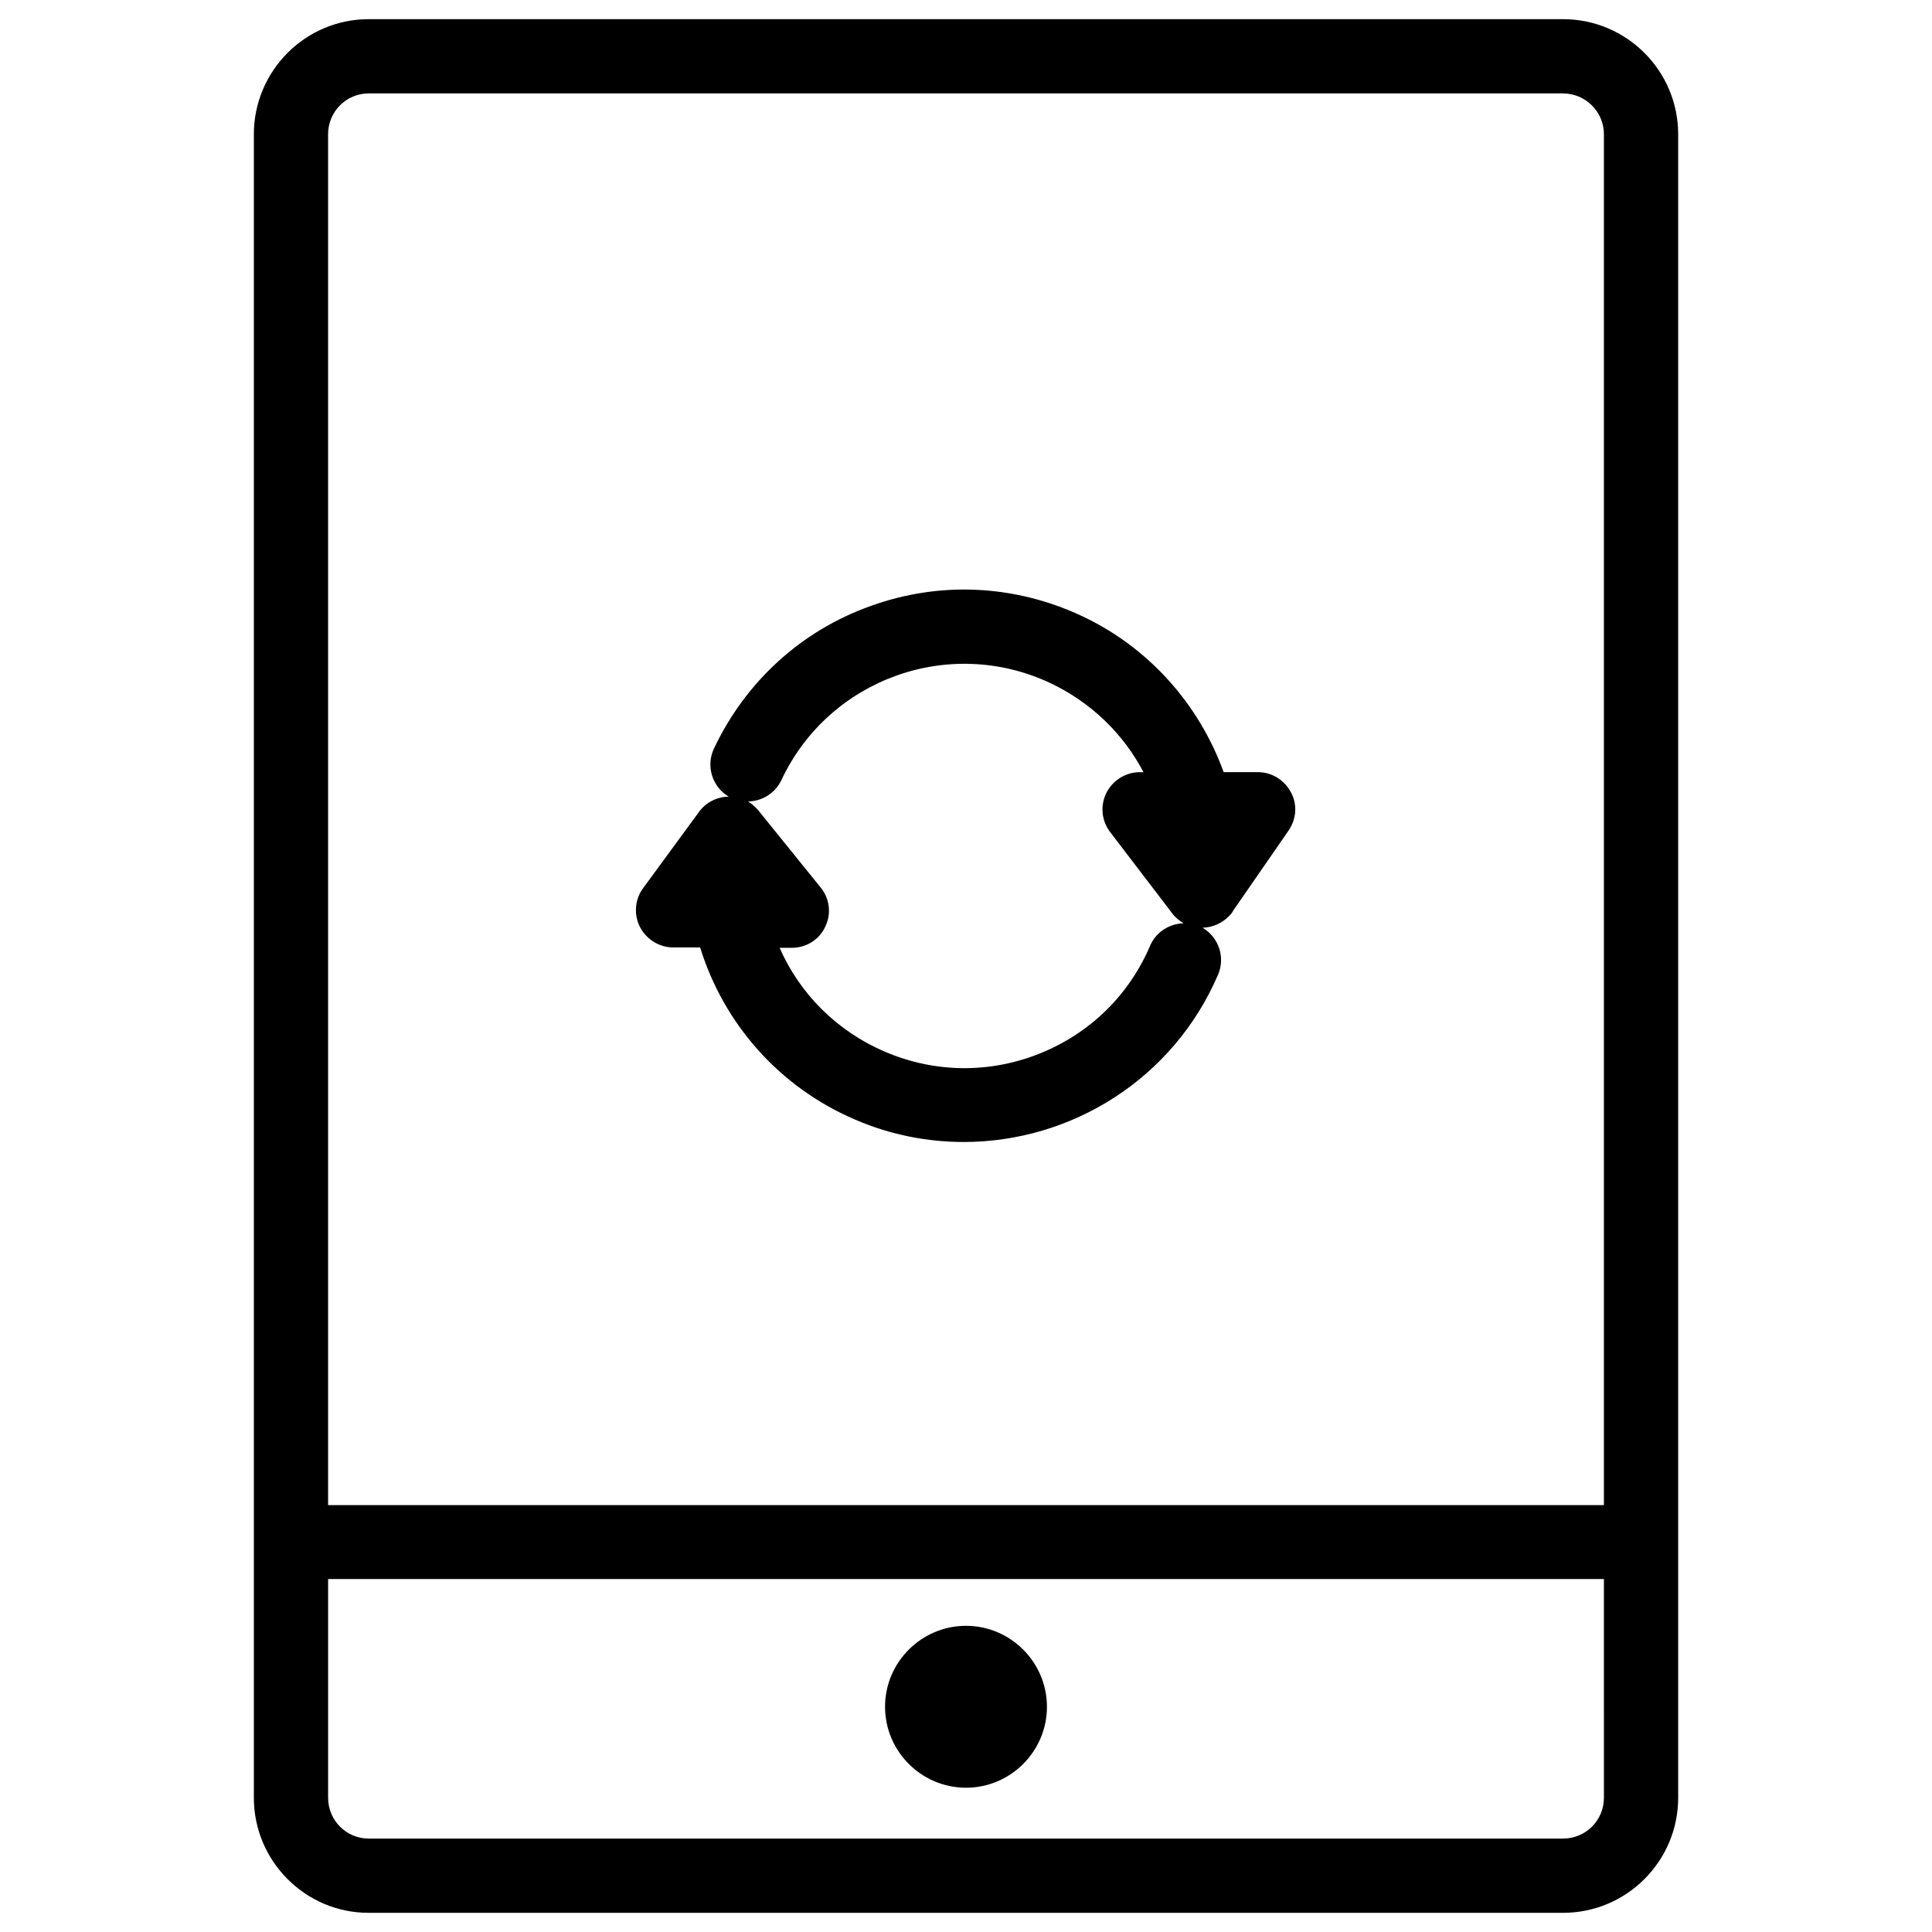 <?xml version="1.0" encoding="UTF-8"?>
<!-- Uploaded to: SVG Find, www.svgfind.com, Generator: SVG Find Mixer Tools -->
<svg fill="#000000" width="800px" height="800px" version="1.1" viewBox="144 144 512 512" xmlns="http://www.w3.org/2000/svg">
 <g>
  <path d="m322.36 395.08h7.184c6.199 20.074 20.859 37 41.133 45.656 9.348 4.035 19.188 5.902 28.734 5.902 28.438 0 55.496-16.629 67.402-44.379 1.969-4.625 0.098-9.938-4.133-12.398h0.098c2.559-0.098 5.019-1.18 6.789-2.953 0.098-0.098 0.195-0.195 0.297-0.297l0.098-0.098c0.395-0.395 0.688-0.887 0.984-1.379l14.562-21.059c2.066-3.051 2.363-6.887 0.59-10.137-1.77-3.246-5.019-5.312-8.758-5.312h-9.055c-6.496-17.91-19.777-33.062-37.688-41.426-17.711-8.266-37.59-9.25-55.988-2.559-18.402 6.594-33.062 20.074-41.426 37.785-2.164 4.625-0.395 10.137 3.938 12.695h-0.195c-3.051 0.098-5.902 1.574-7.676 4.035l-14.859 20.277c-2.164 2.953-2.461 6.988-0.789 10.234 1.676 3.246 5.117 5.41 8.758 5.41zm28.734-44.379c12.594-26.766 44.477-38.277 71.242-25.684 10.824 5.117 19.387 13.48 24.699 23.617h-0.984c-3.738 0-7.184 2.164-8.855 5.512-1.672 3.344-1.277 7.379 0.984 10.332l16.531 21.648c0.789 1.082 1.871 1.871 2.953 2.559-3.738 0.098-7.281 2.262-8.855 5.902-5.609 13.188-16.039 23.32-29.324 28.633s-27.848 5.117-40.934-0.492c-12.891-5.512-22.633-15.449-27.945-27.551h3.246c3.836 0 7.281-2.164 8.855-5.609 1.672-3.445 1.18-7.477-1.277-10.43l-16.535-20.465c-0.789-0.887-1.672-1.672-2.656-2.262 3.738-0.102 7.184-2.168 8.855-5.711z"/>
  <path d="m558.23 149.08h-316.55c-16.727 0-30.406 13.676-30.406 30.504v440.83c0 16.828 13.676 30.504 30.406 30.504h316.55c16.828 0 30.504-13.676 30.504-30.504v-440.83c0-16.828-13.68-30.504-30.504-30.504zm-316.55 19.68h316.55c5.902 0 10.824 4.82 10.824 10.824v363.29h-338.11v-363.29c0-6.004 4.824-10.824 10.727-10.824zm316.55 462.48h-316.55c-5.902 0-10.727-4.82-10.727-10.824v-57.957h338.1l0.004 57.957c0 6.004-4.82 10.824-10.824 10.824z"/>
  <path d="m400 574.86c-11.809 0-21.453 9.645-21.453 21.453s9.645 21.453 21.453 21.453 21.453-9.645 21.453-21.453c-0.004-11.809-9.648-21.453-21.453-21.453z"/>
 </g>
</svg>